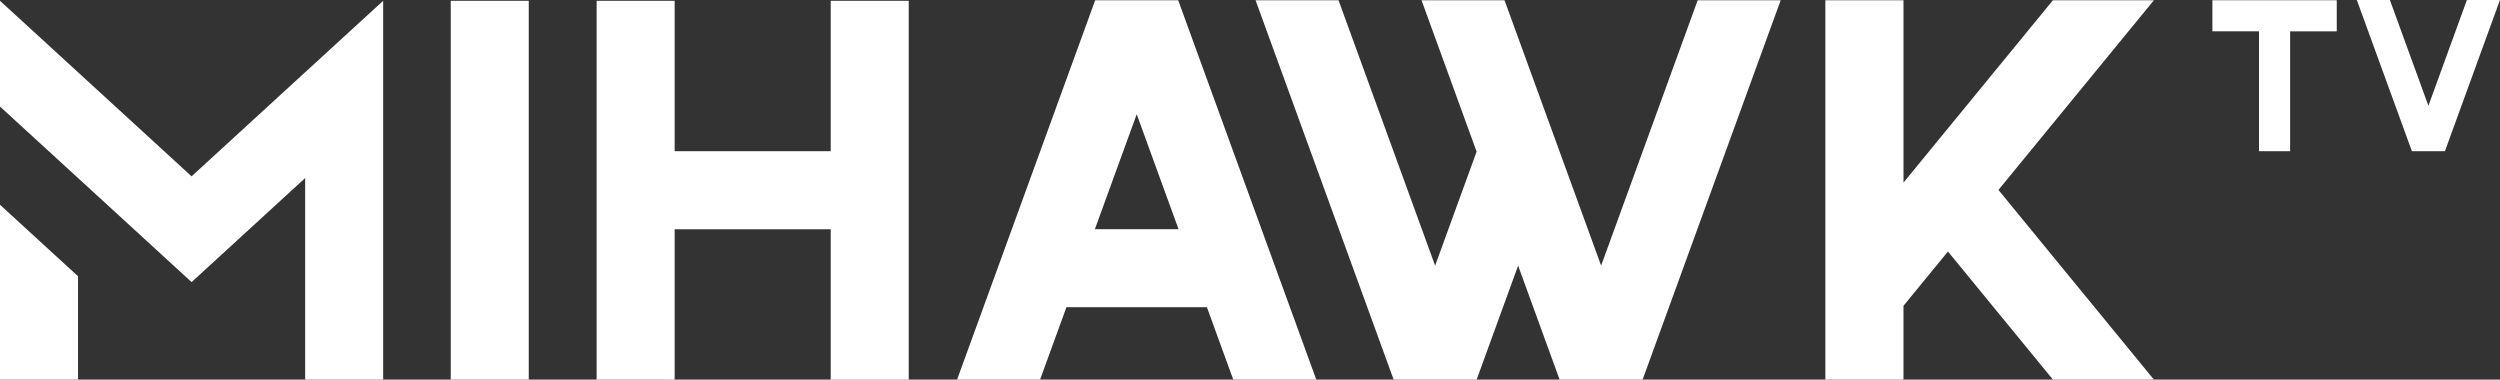 <?xml version="1.0" encoding="UTF-8"?>
<svg id="Calque_2" data-name="Calque 2" xmlns="http://www.w3.org/2000/svg" viewBox="0 0 626.81 95.18">
  <rect x="0" y="0" width="626.81" height="95.18" fill="#333333" stroke="none"/>
  <defs>
    <style>
      .cls-1 {
        fill: #fff;
      }
    </style>
  </defs>
  <g id="Calque_1-2" data-name="Calque 1">
    <g>
      <path class="cls-1" d="M0,26.72V.2l19.56,17.92,28.47,26.09,28.47-26.09L96.07.2v94.98h-19.56v-50.54l-28.47,26.09-28.47-26.09L0,26.72ZM0,51.34v43.84h19.56v-25.92L0,51.34Z"/>
      <path class="cls-1" d="M132.57,95.18h-19.56V.2h19.56v94.98Z"/>
      <path class="cls-1" d="M166.71,95.18h-17.12V.2h19.56v37.71h39.13V.2h19.56v94.99h-19.56v-37.71h-39.13v37.71h-2.45Z"/>
      <path class="cls-1" d="M260.77,95.18h-20.81L274.59.06h20.81l34.62,95.12h-20.81l-6.61-18.16h-35.22l-6.61,18.16ZM274.5,57.47h20.99l-10.49-28.83-10.49,28.83Z"/>
      <path class="cls-1" d="M335.6.06l24.22,66.54,10.4-28.58L356.41.06h20.81l12.11,33.27,12.11,33.27,9.66-26.54L425.65.06h20.81l-24.96,68.58-9.66,26.54h-20.81l-10.4-28.58-10.4,28.58h-20.81L314.8.06h20.81Z"/>
      <path class="cls-1" d="M477.25.06v45.72L514.72.06h25.32l-38.98,47.56,11.75,14.34,27.23,33.22h-25.32l-14.57-17.78-11.75-14.34-11.15,13.61v18.51h-19.59V.06h19.59Z"/>
      <g>
        <path class="cls-1" d="M574.19,7.85v30.06h-7.8V7.85h-11.69V.06h31.18v7.8h-11.69Z"/>
        <path class="cls-1" d="M613.01,37.91h-8.29l-4.15-11.39-4.15-11.39-5.51-15.13h8.29l4.83,13.26,4.83,13.26,3.85-10.58,5.8-15.94h8.29l-9.95,27.33-3.85,10.58Z"/>
      </g>
    </g>
  </g>
</svg>